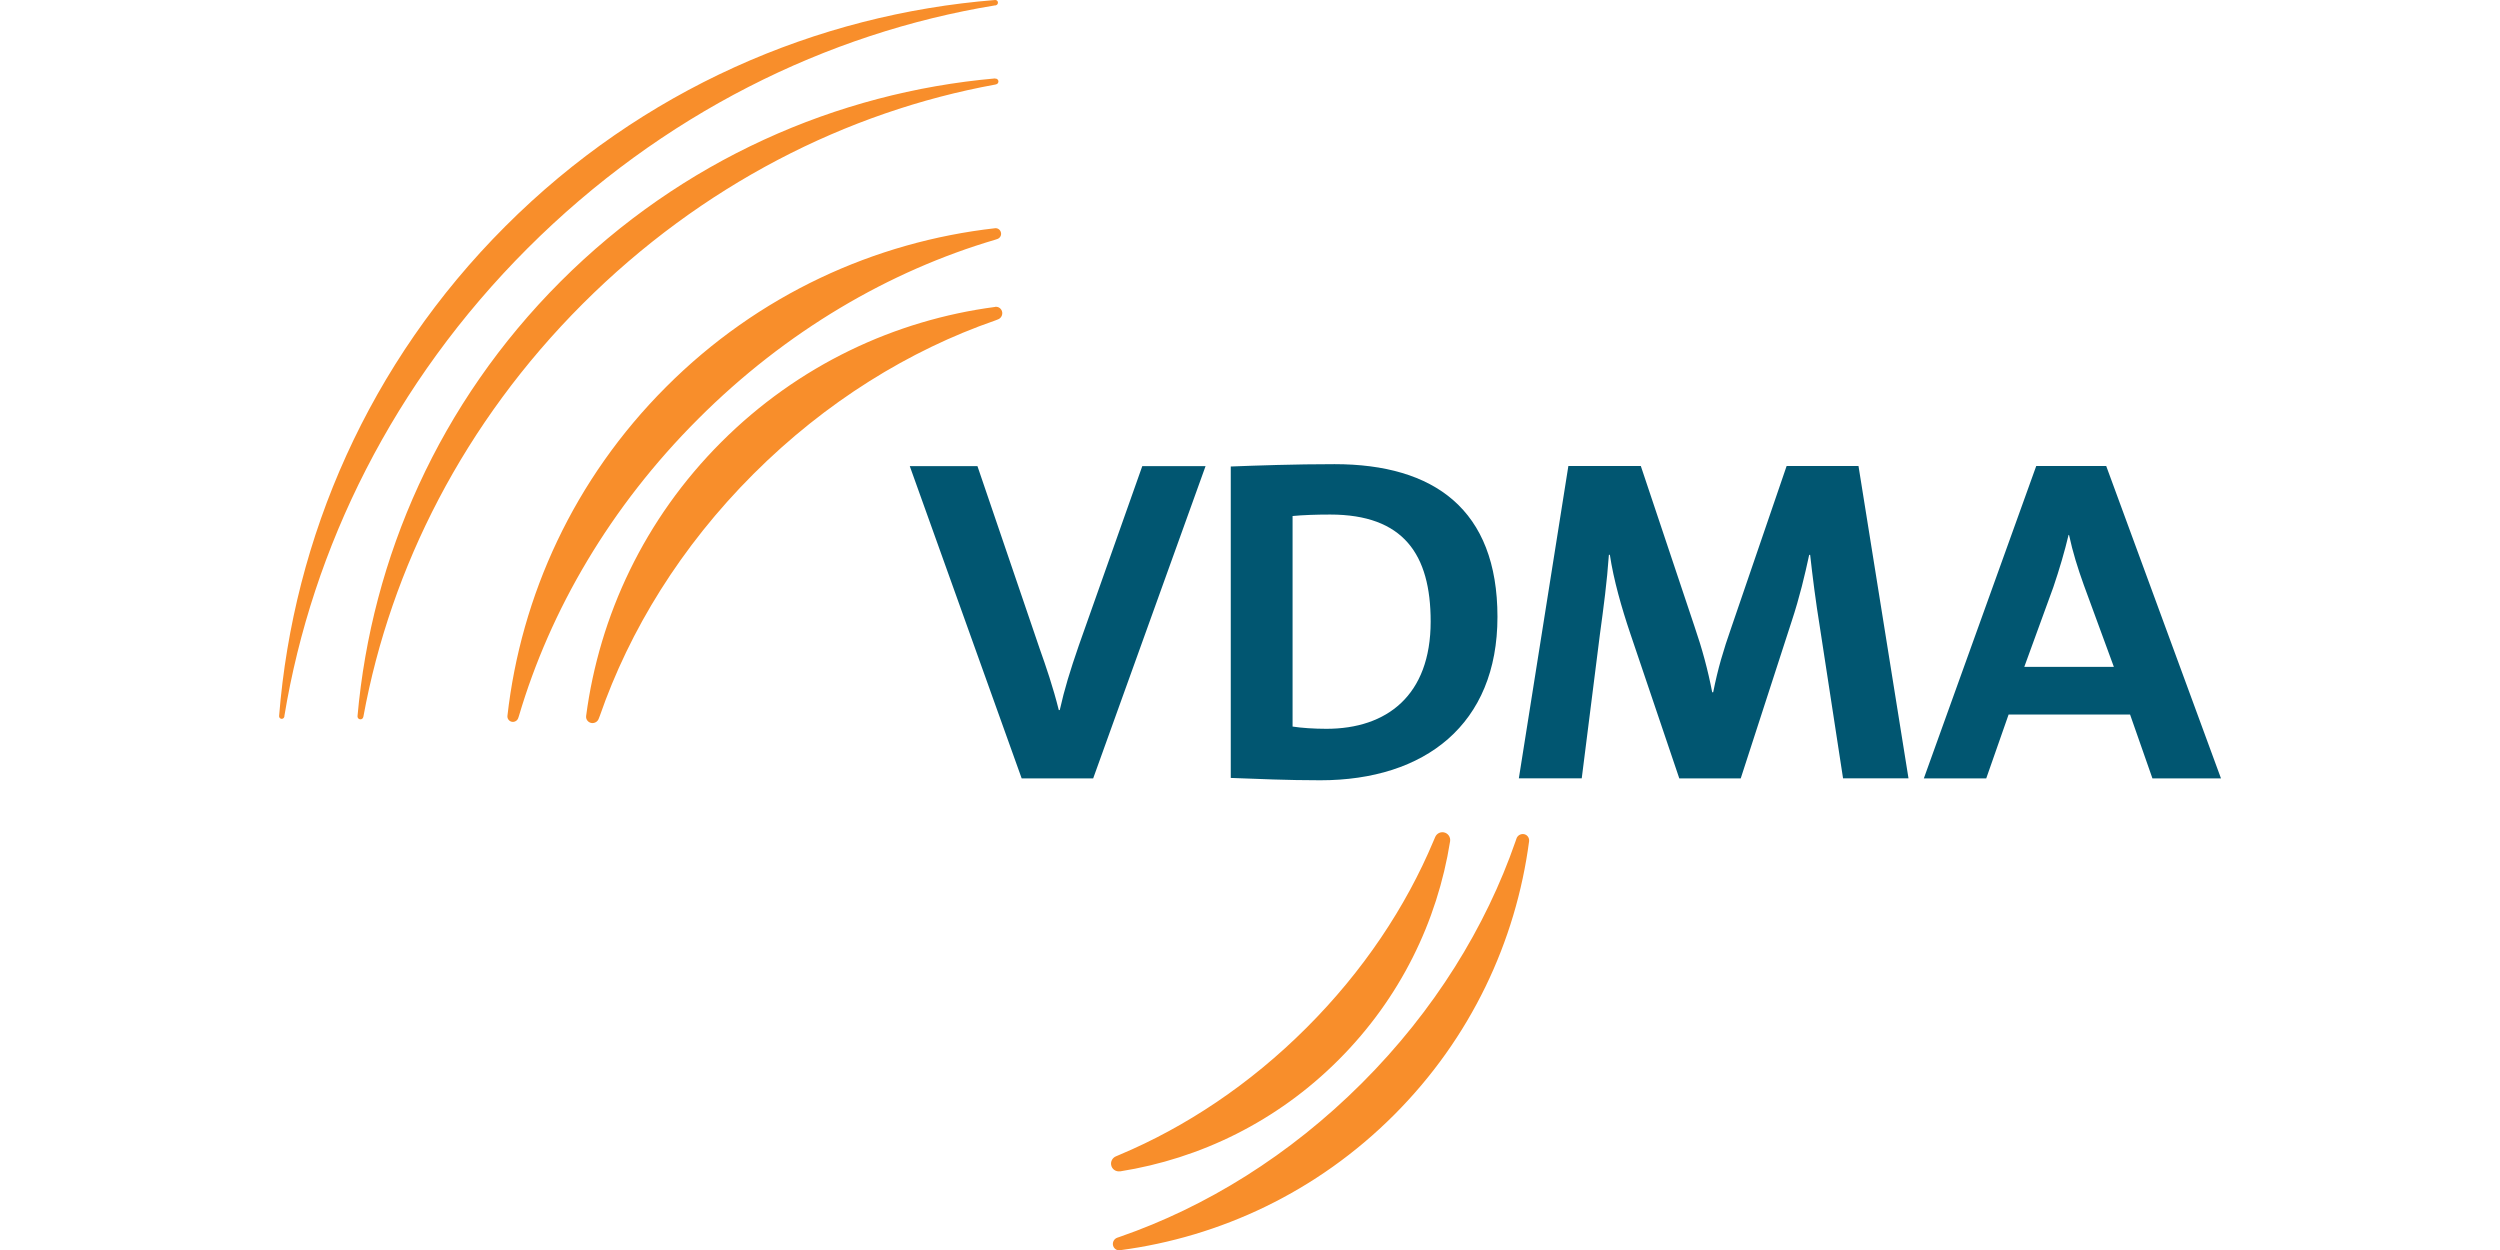 <?xml version="1.0" encoding="UTF-8"?><svg id="uuid-be0a5857-062a-4e5a-a713-0ec7c769b20f" xmlns="http://www.w3.org/2000/svg" viewBox="0 0 256 128"><path d="m68.21,39.62c-9.44,9.44-14.86,21.38-16.25,33.69-.03.31.21.59.52.61.28.02.53-.17.6-.43l.06-.18c3.19-10.81,9.34-21.41,18.35-30.41,9-9.01,19.6-15.16,30.41-18.35l.18-.06c.27-.07.46-.32.43-.6-.03-.32-.3-.55-.61-.52-12.31,1.39-24.26,6.8-33.69,16.25m33.69-8.19c-10.25,1.35-20.16,5.96-28.04,13.84-7.88,7.88-12.49,17.79-13.84,28.04-.05.37.22.69.58.73.32.03.61-.16.71-.45l.11-.28c3.04-8.77,8.31-17.35,15.72-24.76,7.41-7.41,15.99-12.69,24.76-15.73l.28-.11c.29-.1.48-.39.45-.71-.04-.37-.37-.63-.73-.58M101.9,0c-18.28,1.46-36.17,9.18-50.15,23.17-13.99,13.99-21.71,31.87-23.17,50.15-.01.15.1.28.25.29.14.01.26-.09.29-.23v-.06c2.84-17.24,11.17-34.16,24.9-47.89C67.74,11.71,84.67,3.37,101.9.55h.06c.14-.03.24-.16.23-.3-.01-.15-.14-.26-.29-.25m0,8.03h0c-16.23,1.44-32.07,8.37-44.5,20.8-12.42,12.43-19.35,28.26-20.79,44.5-.02.16.1.31.26.33.16.02.3-.09.33-.24l.02-.08c2.78-15.19,10.3-30.08,22.45-42.23,12.16-12.15,27.05-19.68,42.24-22.45l.08-.02c.16-.03.26-.17.25-.33-.02-.16-.17-.28-.33-.26m12.79,119.97c10.25-1.35,20.16-5.96,28.04-13.84,7.88-7.88,12.49-17.79,13.84-28.04.04-.37-.22-.7-.58-.73-.32-.03-.61.16-.71.45l-.1.29c-3.04,8.77-8.31,17.35-15.73,24.76-7.41,7.41-15.99,12.69-24.76,15.73l-.29.1c-.29.1-.48.39-.45.71.04.36.37.63.73.58m0-8.08h0c8.2-1.3,16.07-5.1,22.38-11.42,6.32-6.32,10.12-14.19,11.42-22.38h0c.07-.44-.23-.85-.66-.92-.38-.06-.73.15-.87.49l-.18.42c-2.82,6.72-7.18,13.3-12.99,19.1-5.81,5.81-12.38,10.16-19.1,12.99l-.42.18c-.34.14-.55.5-.49.87.07.44.48.73.92.66" style="fill:#f88e2b; fill-rule:evenodd;"/><path d="m111.94,79.71h-7.32s-11.46-31.98-11.46-31.98h6.93l6.38,18.72c.64,1.8,1.37,3.93,1.95,6.26h.1c.49-2.18,1.03-3.94,1.96-6.64l6.49-18.34h6.48l-11.51,31.98m24.72-32.18c-4.05,0-8.05.14-10.63.24v31.89c2.78.1,5.75.24,9.17.24,10.73,0,18.14-5.73,18.14-16.73s-6.49-15.64-16.68-15.64Zm-.84,27.1c-1.26,0-2.58-.09-3.46-.23v-21.56c1.02-.1,2.39-.15,3.85-.15,7.51,0,10.29,4.08,10.29,10.95,0,7.58-4.49,10.99-10.68,10.99Zm52.91,5.08l-2.34-15.26c-.49-3.03-.78-5.4-1.03-7.63h-.1c-.44,2.04-.97,4.31-1.8,6.82l-5.21,16.07h-6.29s-5.02-14.84-5.02-14.84c-.88-2.61-1.71-5.5-2.09-8.06h-.1c-.2,2.84-.54,5.35-.92,8.15l-1.86,14.74h-6.44l5.07-31.98h7.42l5.5,16.44c.78,2.27,1.37,4.45,1.81,6.73h.1c.49-2.46,1.03-4.26,1.86-6.64l5.66-16.53h7.36l5.12,31.98h-6.68m26.93-31.98h-7.17l-11.51,31.99h6.39s2.29-6.54,2.29-6.54h12.44l2.29,6.54h7.02l-11.75-31.98Zm-8.39,20.56l2.97-8.15c.63-1.85,1.17-3.7,1.56-5.35h.05c.39,1.8.88,3.36,1.51,5.12l3.08,8.39h-9.17Z" style="fill:#015671; fill-rule:evenodd;"/></svg>